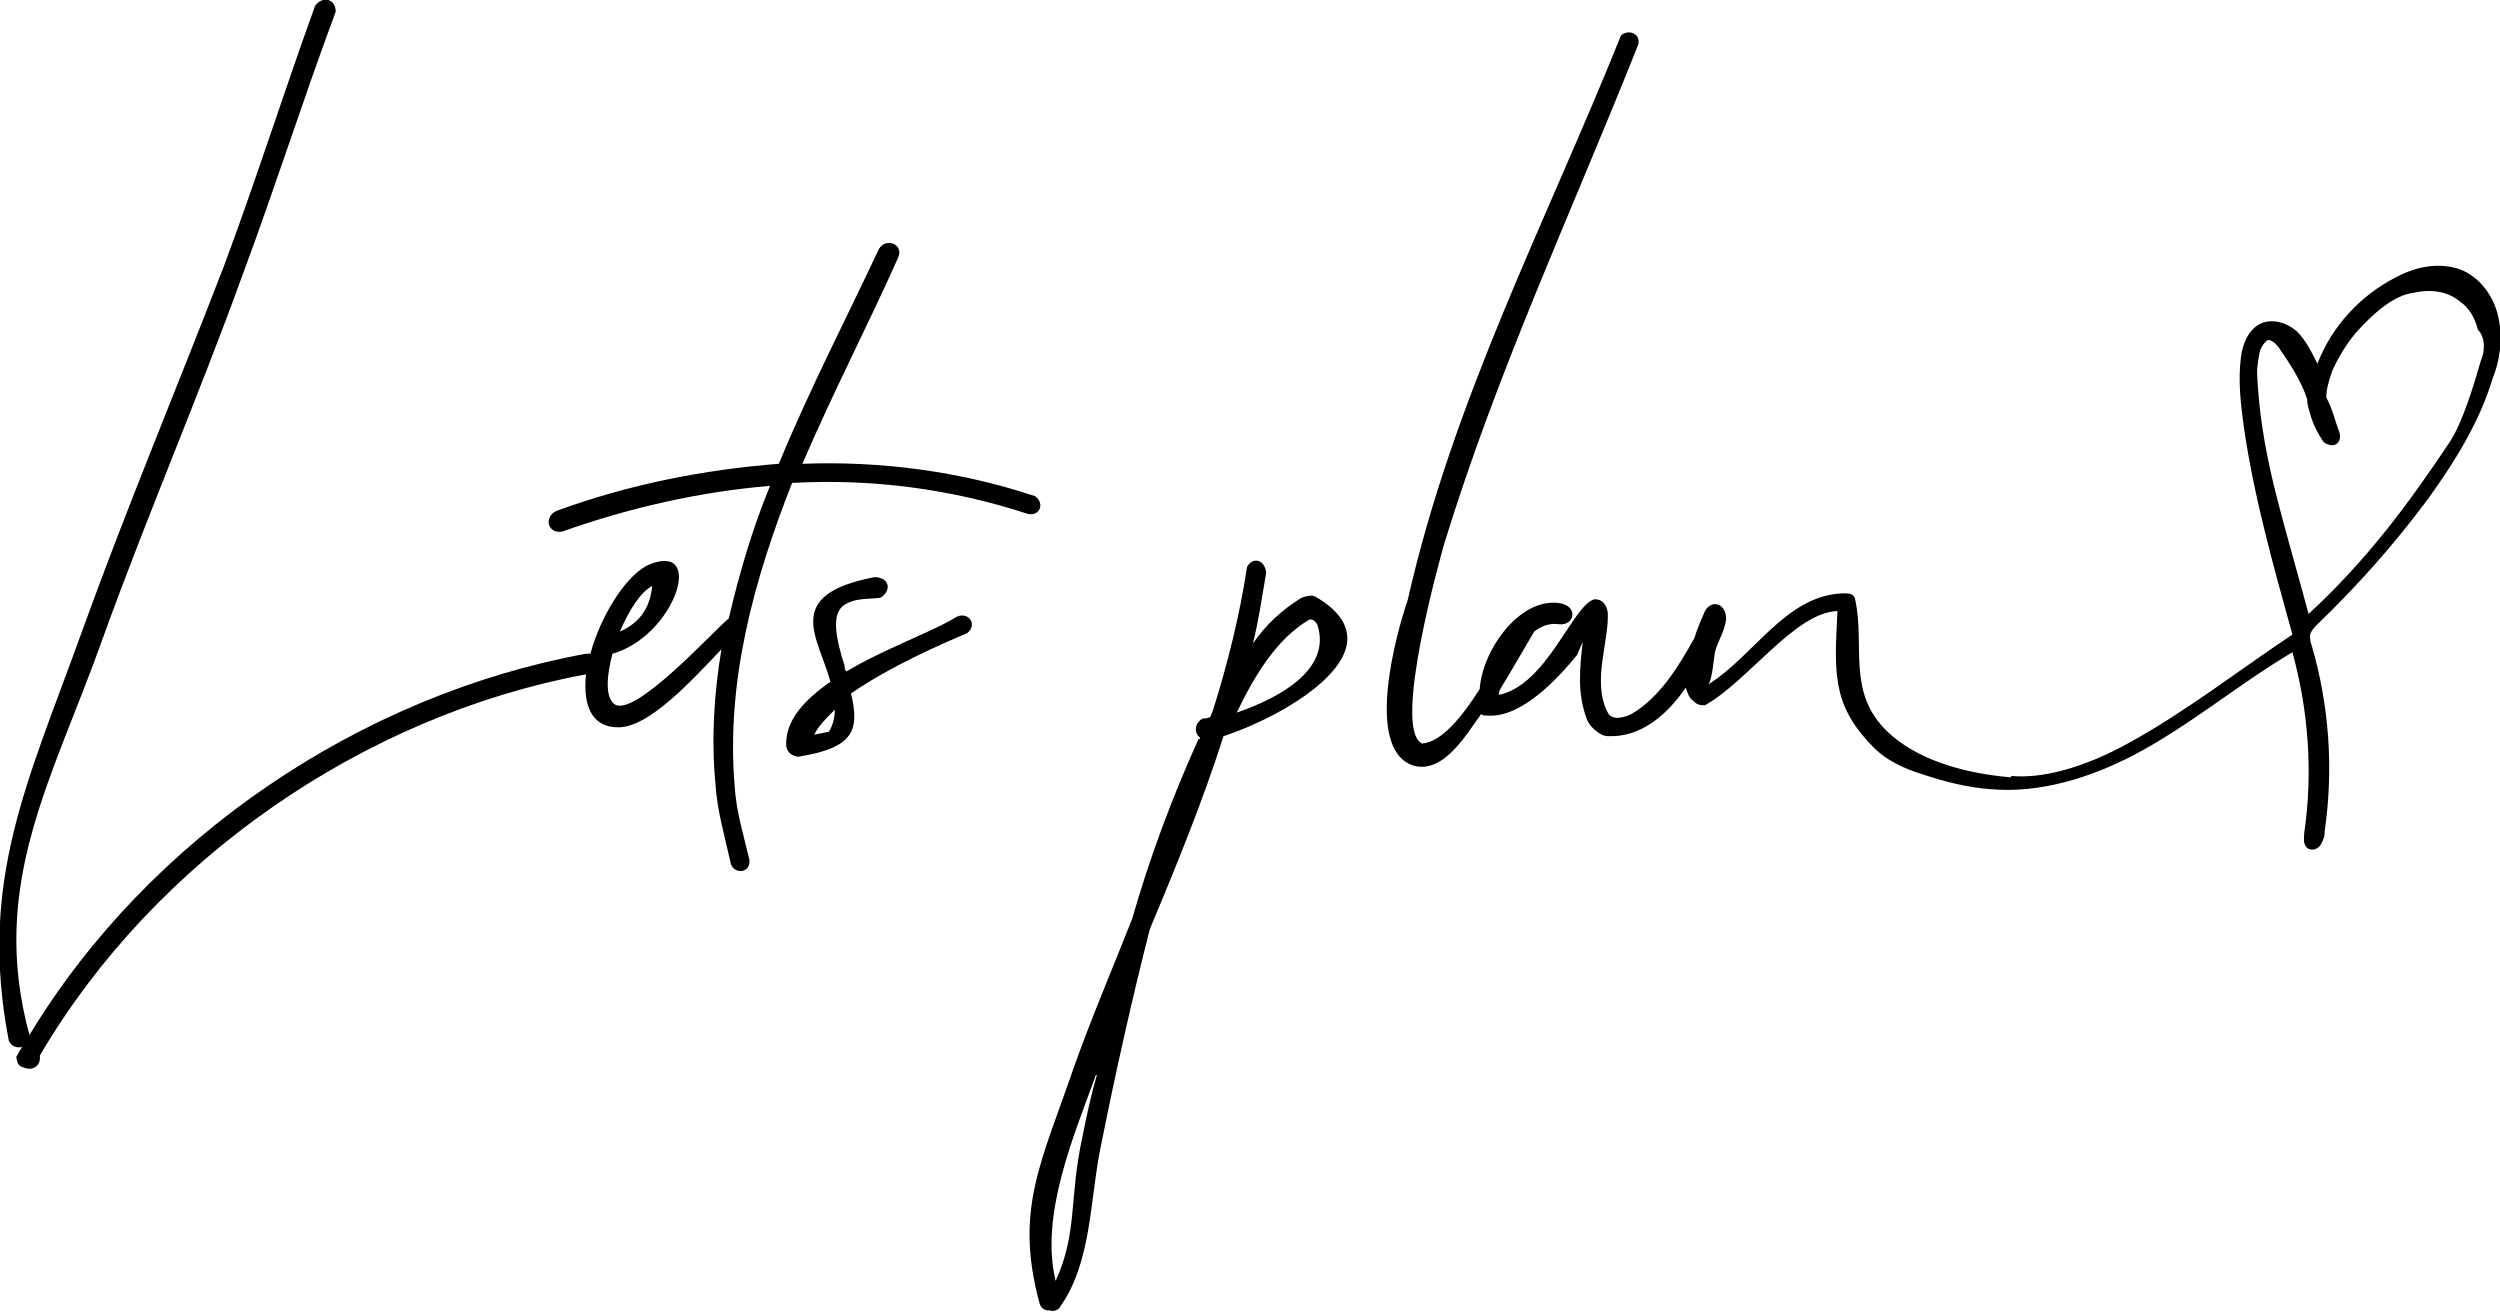 <?xml version="1.0" encoding="utf-8"?>
<!-- Generator: Adobe Illustrator 21.0.0, SVG Export Plug-In . SVG Version: 6.00 Build 0)  -->
<svg version="1.1" id="Слой_1" xmlns="http://www.w3.org/2000/svg" xmlns:xlink="http://www.w3.org/1999/xlink" x="0px" y="0px"
	 viewBox="0 0 169.8 89.1" style="enable-background:new 0 0 169.8 89.1;" xml:space="preserve">
<g>
	<path d="M70.3,33.7c-5.1-1.7-10.5-2.4-15.8-2.2c2.1-4.9,4.5-9.5,6.5-14c0.4-0.9-0.8-1.4-1.3-0.6c-2.2,4.7-4.7,9.5-6.8,14.6
		c-5.1,0.4-10.2,1.4-15.1,3.2c-0.9,0.4-0.6,1.6,0.4,1.4c4.5-1.6,9.3-2.7,14.1-3.1c-1.2,2.9-2.1,6-2.8,9c-1,0.8-6.5,6.9-7.8,5.8
		c-0.6-0.5-0.5-1.9-0.1-3.4c4.2-1.2,6.3-7.5,2.6-6.1c-1.6,0.6-3.4,3.5-4.1,6.1c-0.1,0-0.2,0-0.3,0C24.5,47.2,10.1,56.9,2,70.3
		C-0.8,60,3.6,52.9,7,43.3c3-8.3,6.5-16.4,9.5-24.7c2.2-5.9,4.1-11.9,6.3-17.8c0-0.9-0.9-1.1-1.4-0.4c-2.1,5.8-4,11.8-6.2,17.7
		C12,26.4,8.6,34.5,5.6,42.8c-3.7,10.3-7.1,17-5,27.9c0.2,0.4,0.6,0.5,0.9,0.4l-0.4,0.7c0.1,0.4,0.1,0.6,0.5,0.7
		c0.7,0.3,1.2-0.2,1.1-0.8c7.8-13.3,22-23.1,37.1-25.9c-0.2,2,0.3,3.6,2.2,3.6c2.1,0,5-3.2,7-5.3c-0.5,3-0.7,6.1-0.4,9.2
		c0.1,1.7,0.6,3.4,1,5.2c0.1,0.9,1.4,0.9,1.3-0.1c-0.4-1.7-0.9-3.3-1-5c-0.6-7.1,1.3-14,3.9-20.6c5.4-0.3,10.8,0.4,16,2.1
		C70.6,35.1,71,34.2,70.3,33.7z M44.3,39.8c-0.1,0.9-0.4,2.3-2.2,3.1C42.7,41.5,43.5,40.2,44.3,39.8z"/>
	<path d="M64.8,42c-1.7,1-4.8,2.1-7.3,3.6c-0.1-0.1-0.1-0.1-0.1-0.2v0.1c-0.1-0.8-1.4-3.8,0.1-4.5c0.7-0.4,1.6-0.3,2.3-0.4
		c0.8-0.5,0.6-1.4-0.4-1.4c-6.3,1.2-3.8,4.1-3,7.1c-1.7,1.2-3.1,2.6-3,4.4c0.1,0.4,0.3,0.6,0.8,0.7c3.8-0.6,4.2-1.8,3.6-4.3
		c2.6-1.8,6-3.3,7.9-4.1C66.5,42.3,65.6,41.4,64.8,42z M56.3,49.7l-1,0.2c0.3-0.6,0.8-1.1,1.4-1.7C56.7,48.7,56.6,49.2,56.3,49.7z"
		/>
	<path d="M57.2,44.7l0.2,0.7C57.4,45.1,57.1,44.5,57.2,44.7z"/>
	<path d="M89.3,40.5c-0.3-0.1-0.6,0-0.9,0.1c-1.3,0.8-2.4,1.8-3.3,3.1c0.4-1.6,0.6-3.1,0.9-4.8c-0.1-0.9-0.9-1.1-1.3-0.4
		c-0.5,3.3-1.3,6.5-2.3,9.7l-0.2,0.5c-0.2,0.1-0.4,0.1-0.5,0.1c-0.6,0.3-0.6,1-0.2,1.3c0,0.1,0,0.1-0.1,0.1c-1.8,4-3.3,8-4.5,12.2
		c-1.3,3.3-2.8,6.8-4,10.2c-2.2,6.4-4,9.6-2.3,15.9c0.1,0.3,0.2,0.4,0.5,0.5h0.2c0.3,0.1,0.4,0,0.6-0.1c2.3-3.1,2.1-7.5,2.9-11.2
		c1-5,2.1-9.9,3.3-14.6c1.8-4.3,3.6-8.7,5-13.1C87.4,48.6,95.4,44,89.3,40.5z M73.5,77.3c-0.9,4.2-0.3,6.4-1.8,9.7
		c-1.1-4.5,1.3-10,2.7-13.9c0-0.1,0.1-0.1,0.1-0.1C74.1,74.4,73.8,75.8,73.5,77.3z M84,48.4c1.2-2.5,2.7-5,4.9-6.3
		c0.2-0.1,0.5,0.1,0.6,0.4C90.4,45.5,86.9,47.4,84,48.4z"/>
	<path d="M169.7,21.6C169.7,21.6,169.7,21.6,169.7,21.6c-0.3-1.5-1.3-2.8-2.6-3.3c-1.4-0.5-3-0.2-4.3,0.5c-2.4,1.2-4.4,3.3-5.4,5.9
		c-0.4-0.8-0.8-1.6-1.4-2.2c-0.7-0.6-1.7-0.9-2.5-0.5c-0.8,0.4-1.2,1.4-1.3,2.3c-0.2,1.6,0,3.2,0.2,4.7c0.7,4.8,2,9.4,3.3,14.1
		c-3.6,2.4-7.2,5.2-11,7.3c-3.2,1.8-6.1,2.5-8.1,2.3l0,0.1c-3.5-0.3-6.5-1.3-8.4-3.1c-2.8-2.7-1.5-5.8-2.2-9
		c-0.1-0.4-0.4-0.4-0.8-0.4c-3.9,0.1-6.1,4.3-9.2,6.2c0.3-0.2,0.4-1.9,0.5-2.3c0.2-0.7,0.9-1.8,0.7-2.5c-0.2-0.8-1-0.9-1.4-0.2
		c-0.2,0.5-0.5,1.1-0.7,1.8c-1.1,2-2.4,4.1-4.3,5.2c-0.4,0.2-1.3,0.5-1.6-0.1c-1.1-2.1,0.1-4.8,0-6.8c-0.1-0.6-0.4-0.9-0.9-0.9
		c-1.5,0.4-3.2,5.8-6.5,6.5c0-0.1,0-0.2,0.1-0.4c0.8-1.3,1.7-2.9,2.3-3.9c0.5-0.4,1.1-0.6,1.7-0.5c1,0.1,1.3-1.1,0.2-1.4
		c-2.7-0.6-5.4,3-5.6,5.8c-1.2,1.9-2.6,3.6-3.9,3.7c-2.1-0.9,1.3-12.9,1.5-13.6c3.6-11.7,8.6-22.4,13.1-33.7
		c0.4-0.8-0.5-1.3-1.1-0.8c-5.1,12.7-11.4,24.7-14.5,38.4C94.9,42.8,92.6,50.9,96,52c2.1,0.6,3.7-2.3,4.6-3.5
		c0.1,0.1,0.2,0.1,0.4,0.1c2.3,0.2,4.8-2.5,6.1-4.1l0.4-0.9c-0.2,1.8-0.4,3.5,0.3,5.3c0.2,0.5,0.9,1.1,1.4,1.1
		c2.2,0.1,4-1.4,5.3-3.3c0.1,0.3,0.2,0.7,0.5,0.9c0.3,0.3,0.5,0.3,0.8,0.3c2.9-1.6,6.1-6.3,9-6.4c-0.2,4.1-0.4,6.3,2.3,9.1
		c0.9,1,2.2,1.6,3.5,2c1.5,0.5,3.1,0.9,4.6,1c3.4,0.3,6.8-0.8,9.7-2.3c3.8-2,7.1-4.8,10.8-7c1.1,4,1.4,8.2,0.8,12.3
		c0,0.3-0.1,0.7,0.2,1c0.3,0.2,0.7,0.1,0.9-0.2s0.3-0.6,0.3-1c0.6-4.2,0.3-8.5-0.9-12.6c-0.1-0.2-0.1-0.5-0.1-0.7
		c0.1-0.3,0.3-0.5,0.5-0.7c2.7-2.6,5.2-5.4,7.5-8.5c1.8-2.5,3.5-5.2,4.4-8.2C169.8,24.5,170,23,169.7,21.6z M168.5,24.5
		c-0.5,1.7-1.2,4.1-2.1,5.5c-2.8,4.2-5.6,8-9.6,11.7c-0.8-3-1.7-6-2.4-8.9c-0.6-2.5-1-5-1.1-7.5c0-0.4,0.1-1,0.2-1.5
		c0.1-0.2,0.2-0.4,0.3-0.5c0.1-0.1,0.2-0.2,0.2-0.2c0.1,0,0.1,0,0.2,0c0.1,0.1,0.2,0.1,0.3,0.2c0.1,0.1,0.3,0.3,0.4,0.5
		c0.7,1,1.4,2.1,1.8,3.3c0,0.4,0.1,0.6,0.2,1c0.2,0.7,0.5,1.3,0.9,1.9c0.2,0.2,0.6,0.3,0.8,0.2c0.3-0.1,0.4-0.5,0.3-0.8
		c-0.3-0.8-0.5-1.7-0.9-2.4c0-0.6,0.2-1.2,0.4-1.8c0.4-0.9,1-1.9,1.7-2.7c1-1.1,2.1-2.1,3.3-2.5c0.1,0,0.3-0.1,0.5-0.1
		c1.2-0.3,2.4-0.1,3.2,0.6c0.6,0.4,1,1.1,1.2,1.9C168.8,22.9,168.8,23.8,168.5,24.5z"/>
</g>
</svg>

